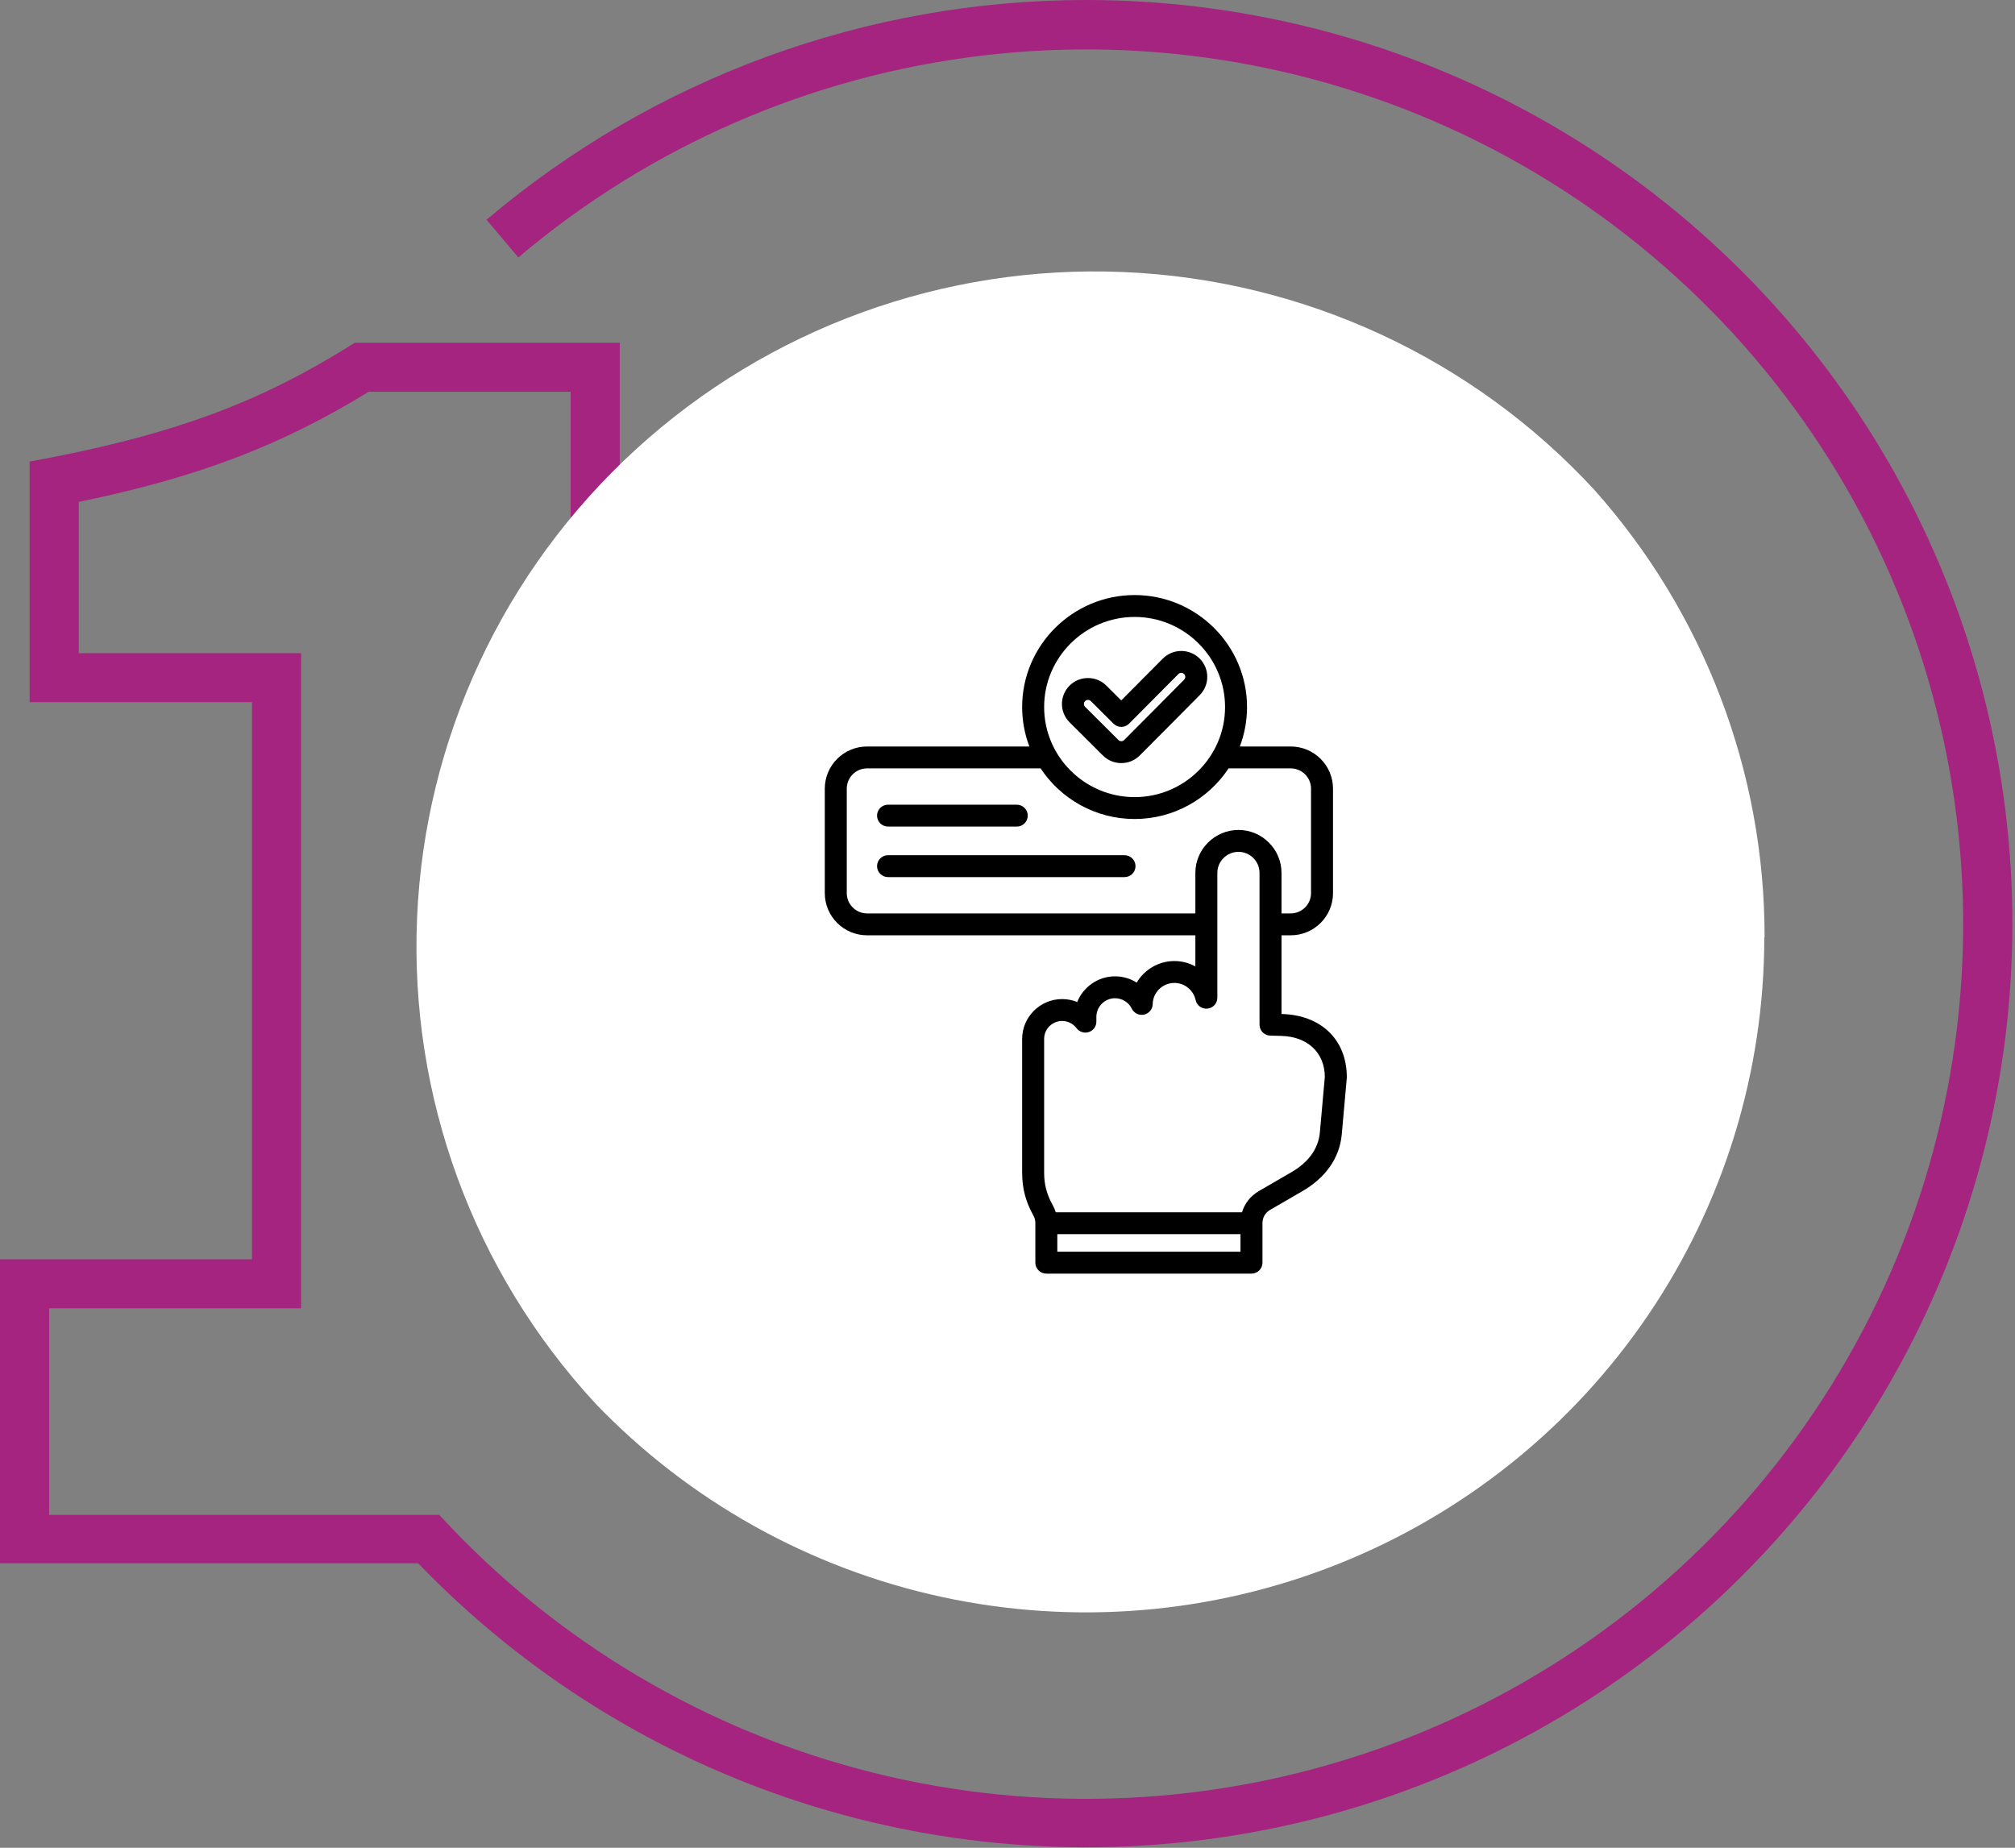 <svg xmlns="http://www.w3.org/2000/svg" width="193" height="177" viewBox="0 0 193 177" fill="none"><rect x="0" y="0" width="193" height="177" fill="#808080" stroke="none"/><path d="M104.043 4.28876e-08C83 -0.001 62.641 7.459 46.603 21.047L49.645 24.66C62.208 14.019 77.631 7.298 93.995 5.334C110.359 3.371 126.94 6.252 141.674 13.618C156.408 20.985 168.644 32.512 176.859 46.764C185.073 61.016 188.903 77.362 187.871 93.769C186.839 110.176 180.992 125.917 171.056 139.034C161.12 152.15 147.536 162.061 131.994 167.534C116.453 173.006 99.64 173.798 83.651 169.81C67.661 165.823 53.201 157.232 42.071 145.108H4.705V125.32H28.842V62.57H7.544V48.077C18.938 45.731 26.913 42.681 35.319 37.526H54.656V125.32H77.24V120.627H59.361V32.834H33.978L33.405 33.193C24.858 38.52 16.82 41.507 4.744 43.854L2.839 44.214V67.263H24.137V120.627H0V149.746H40.055C50.211 160.297 62.83 168.172 76.785 172.667C90.74 177.162 105.594 178.136 120.018 175.502C134.443 172.868 147.988 166.709 159.441 157.575C170.894 148.441 179.898 136.618 185.647 123.163C191.397 109.708 193.712 95.041 192.386 80.475C191.061 65.908 186.135 51.897 178.05 39.695C169.965 27.493 158.973 17.48 146.058 10.553C133.143 3.625 118.707 -0 104.043 4.28876e-08V4.28876e-08Z" fill="#A4247F"></path><path d="M169.014 89.772C169.036 73.98 163.231 58.729 152.703 46.916C141.044 34.286 124.823 26.783 107.607 26.058C90.391 25.333 73.59 31.445 60.902 43.049C48.213 54.654 40.675 70.8 39.947 87.937C39.218 105.073 45.359 121.796 57.017 134.426C65.978 143.773 77.546 150.234 90.23 152.976C102.915 155.718 116.133 154.616 128.182 149.811C140.231 145.006 150.557 136.718 157.83 126.017C165.103 115.316 168.989 102.691 168.987 89.772H169.014Z" fill="white"></path><path fill-rule="evenodd" clip-rule="evenodd" d="M114.494 89.593H83.055C80.816 89.593 79 87.784 79 85.554V75.545C79 73.314 80.816 71.506 83.055 71.506H98.595C98.148 70.33 97.903 69.056 97.903 67.728C97.903 61.82 102.743 57 108.675 57C114.607 57 119.443 61.82 119.443 67.728C119.443 69.056 119.198 70.33 118.752 71.506H123.622C125.862 71.506 127.678 73.314 127.678 75.545V85.554C127.678 87.784 125.862 89.593 123.622 89.593H122.745V97.132L122.782 97.133C126.461 97.224 129 99.529 129 103.193C129 103.224 128.999 103.255 128.996 103.286L128.517 108.652C128.307 111.029 126.846 112.883 124.778 114.082L121.657 115.892C121.187 116.164 120.921 116.629 120.921 117.17V120.952C120.921 121.531 120.45 122 119.869 122H100.22C99.638 122 99.167 121.531 99.167 120.952V117.17C99.167 116.904 99.107 116.658 98.985 116.443L98.984 116.441C98.246 115.128 97.903 113.84 97.903 112.337V99.515C97.903 97.414 99.63 95.702 101.732 95.702C102.244 95.702 102.732 95.802 103.178 95.983C103.75 94.547 105.159 93.524 106.798 93.524C107.561 93.524 108.273 93.743 108.875 94.123C109.604 92.889 110.954 92.058 112.482 92.058C113.211 92.058 113.896 92.245 114.494 92.573V89.593ZM99.671 73.603H83.055C81.978 73.603 81.105 74.472 81.105 75.545V85.554C81.105 86.626 81.978 87.496 83.055 87.496H114.494V83.612C114.494 81.352 116.353 79.501 118.622 79.501C120.892 79.501 122.745 81.352 122.745 83.612V87.496H123.622C124.699 87.496 125.572 86.626 125.572 85.554V75.545C125.572 74.472 124.699 73.603 123.622 73.603H117.677C115.749 76.52 112.432 78.452 108.675 78.452C104.918 78.452 101.599 76.52 99.671 73.603ZM118.964 116.122C119.215 115.27 119.779 114.555 120.597 114.08L123.719 112.27C125.182 111.422 126.272 110.15 126.42 108.469L126.42 108.468C126.42 108.468 126.895 103.149 126.895 103.148C126.873 100.748 125.15 99.289 122.728 99.23L122.725 99.229L121.663 99.201C121.093 99.185 120.639 98.721 120.639 98.153V83.612C120.639 82.505 119.734 81.598 118.622 81.598C117.51 81.598 116.599 82.505 116.599 83.612V95.572C116.599 96.108 116.193 96.558 115.658 96.615C115.123 96.672 114.631 96.318 114.518 95.794C114.314 94.858 113.479 94.155 112.482 94.155C111.357 94.155 110.426 95.061 110.407 96.182C110.399 96.666 110.059 97.081 109.585 97.187C109.111 97.293 108.626 97.062 108.411 96.629C108.116 96.033 107.505 95.621 106.798 95.621C105.814 95.621 105.012 96.425 105.012 97.406V97.865C105.012 98.317 104.721 98.718 104.291 98.86C103.86 99.003 103.387 98.854 103.115 98.492C102.8 98.071 102.298 97.799 101.732 97.799C100.786 97.799 100.009 98.569 100.009 99.515V112.337C100.009 113.465 100.267 114.431 100.82 115.415C100.946 115.638 101.047 115.874 101.121 116.122H118.964ZM101.272 118.218V119.903H118.816V118.218H101.272ZM85.058 79.178C84.477 79.178 84.005 78.708 84.005 78.129C84.005 77.551 84.477 77.081 85.058 77.081H97.388C97.969 77.081 98.44 77.551 98.44 78.129C98.44 78.708 97.969 79.178 97.388 79.178H85.058ZM85.058 84.017C84.477 84.017 84.005 83.548 84.005 82.969C84.005 82.391 84.477 81.921 85.058 81.921H107.709C108.29 81.921 108.761 82.391 108.761 82.969C108.761 83.548 108.29 84.017 107.709 84.017H85.058ZM108.675 76.356C113.447 76.356 117.338 72.481 117.338 67.728C117.338 62.974 113.447 59.097 108.675 59.097C103.902 59.097 100.009 62.974 100.009 67.728C100.009 72.481 103.902 76.356 108.675 76.356ZM107.395 67.093L111.374 63.089L111.376 63.087C112.345 62.117 113.926 62.112 114.9 63.078C115.873 64.042 115.88 65.611 114.911 66.585L114.911 66.586C112.993 68.513 111.09 70.452 109.164 72.37C108.191 73.339 106.61 73.339 105.637 72.37L102.445 69.188C101.472 68.219 101.47 66.651 102.443 65.677L102.445 65.675C103.418 64.706 104.998 64.706 105.972 65.675L107.395 67.093ZM106.655 69.321L104.483 67.158C104.332 67.007 104.086 67.007 103.934 67.157C103.783 67.309 103.782 67.554 103.933 67.705L107.126 70.887C107.277 71.038 107.524 71.038 107.675 70.887C109.599 68.971 111.5 67.035 113.415 65.11C113.566 64.958 113.567 64.714 113.415 64.564C113.264 64.414 113.019 64.415 112.869 64.566L108.147 69.317C107.95 69.515 107.682 69.627 107.402 69.628C107.122 69.629 106.853 69.518 106.655 69.321Z" fill="black"></path></svg>
